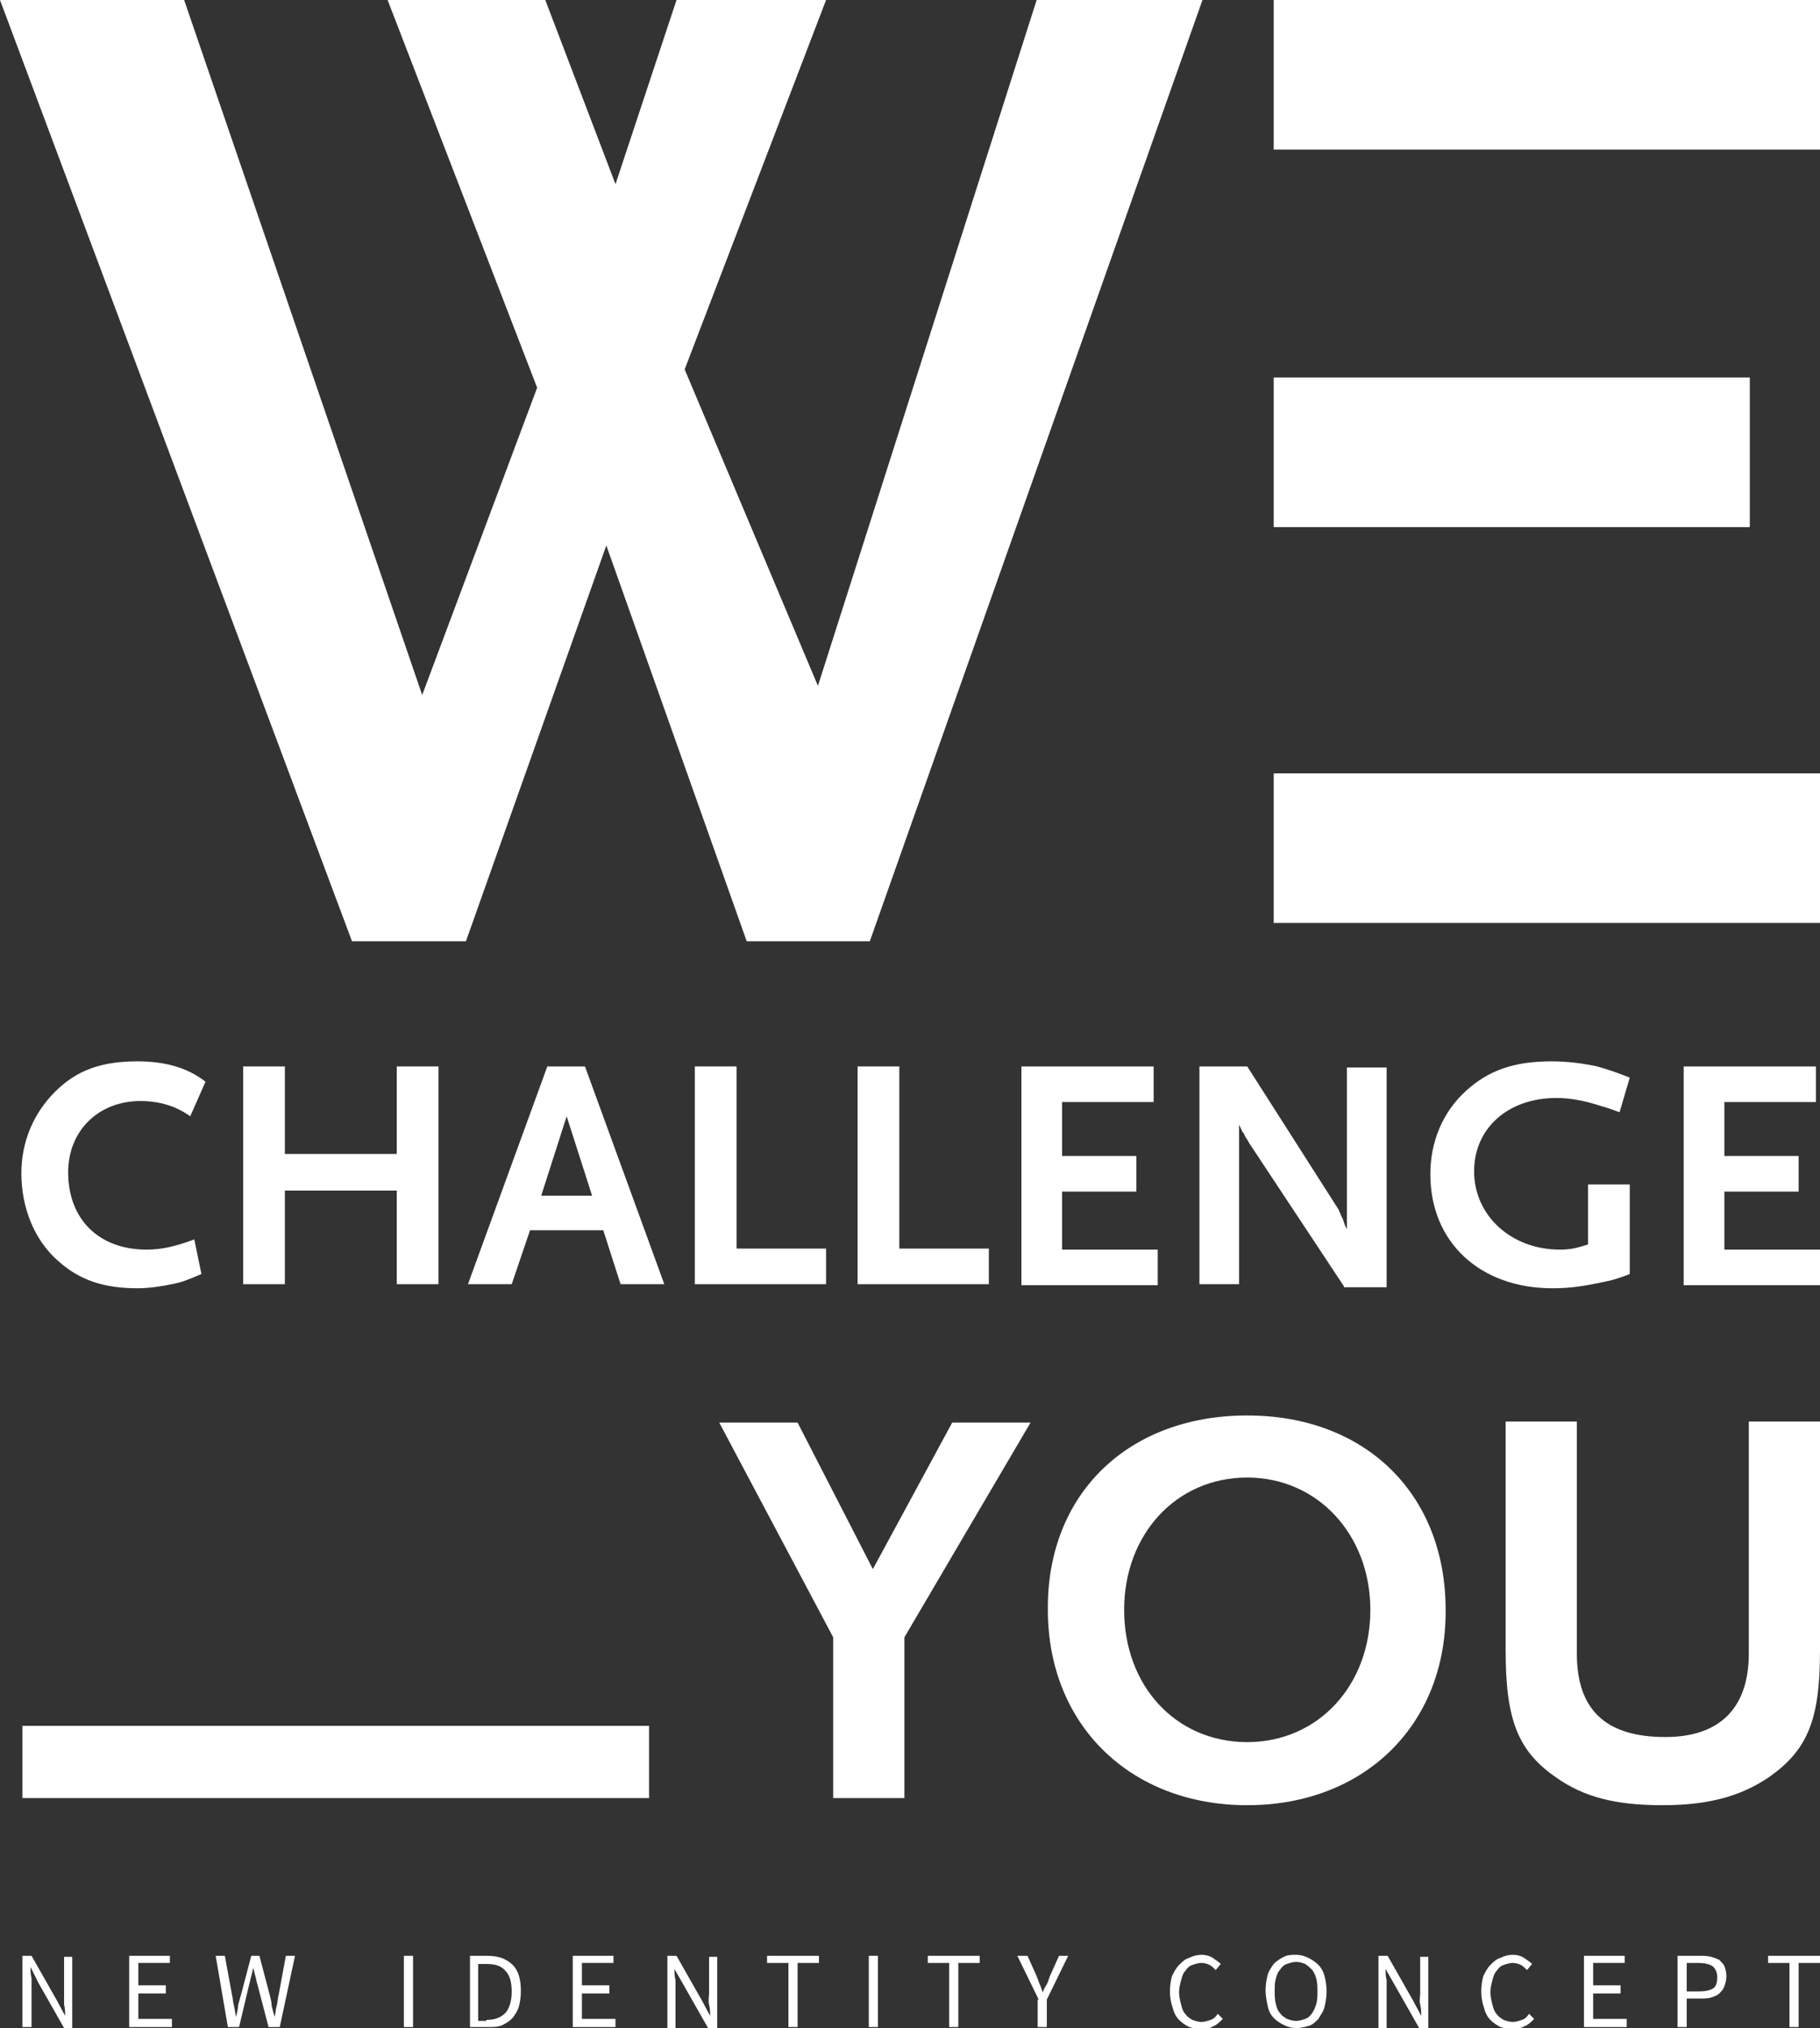<?xml version="1.0" encoding="utf-8"?>
<!-- Generator: Adobe Illustrator 25.4.1, SVG Export Plug-In . SVG Version: 6.00 Build 0)  -->
<svg version="1.1" id="Laag_1" xmlns="http://www.w3.org/2000/svg" xmlns:xlink="http://www.w3.org/1999/xlink" x="0px" y="0px"
	 viewBox="0 0 178.9 199.3" style="enable-background:new 0 0 178.9 199.3;" xml:space="preserve">
<rect x="0" y="0" width="178.9" height="199.3" fill="#333333" stroke="none"/>
<style type="text/css">
	.st0{fill:#FFFFFF;}
</style>
<g>
	<g>
		<path class="st0" d="M2.2,192.2h0.9l2.5,4.4l0.8,1.5h0c0-0.4,0-0.7-0.1-1.1c0-0.4,0-0.8,0-1.1v-3.6h0.8v7H6.3l-2.5-4.4L3,193.3h0
			c0,0.4,0,0.7,0.1,1.1c0,0.4,0,0.7,0,1.1v3.7H2.2V192.2z"/>
		<path class="st0" d="M12.7,192.2h4v0.7h-3.1v2.2h2.7v0.8h-2.7v2.5h3.3v0.8h-4.2V192.2z"/>
		<path class="st0" d="M21.2,192.2h0.9l0.7,3.8c0.1,0.4,0.1,0.8,0.2,1.1c0.1,0.4,0.1,0.7,0.2,1.1h0c0.1-0.4,0.2-0.8,0.2-1.1
			c0.1-0.4,0.2-0.8,0.3-1.1l1-3.8h0.8l1,3.8c0.1,0.4,0.2,0.7,0.2,1.1c0.1,0.4,0.2,0.8,0.3,1.1h0c0.1-0.4,0.1-0.8,0.2-1.1
			s0.1-0.8,0.2-1.1l0.7-3.8h0.9l-1.5,7h-1.1l-1.1-4.2c-0.1-0.3-0.1-0.5-0.2-0.8c-0.1-0.3-0.1-0.5-0.2-0.8h0
			c-0.1,0.3-0.1,0.5-0.2,0.8c-0.1,0.3-0.1,0.5-0.2,0.8l-1,4.2h-1.1L21.2,192.2z"/>
		<path class="st0" d="M39.7,192.2h0.9v7h-0.9V192.2z"/>
		<path class="st0" d="M46.1,192.2h1.8c1.1,0,1.9,0.3,2.5,0.9c0.6,0.6,0.8,1.5,0.8,2.6c0,0.6-0.1,1.1-0.2,1.5
			c-0.1,0.4-0.4,0.8-0.6,1.1c-0.3,0.3-0.6,0.5-1,0.7c-0.4,0.2-0.9,0.2-1.4,0.2h-1.8V192.2z M47.8,198.5c0.8,0,1.4-0.2,1.9-0.7
			c0.4-0.5,0.6-1.2,0.6-2.1c0-0.9-0.2-1.6-0.6-2c-0.4-0.5-1-0.7-1.9-0.7H47v5.6H47.8z"/>
		<path class="st0" d="M56.3,192.2h4v0.7h-3.1v2.2h2.7v0.8h-2.7v2.5h3.3v0.8h-4.2V192.2z"/>
		<path class="st0" d="M65.6,192.2h0.9l2.5,4.4l0.8,1.5h0c0-0.4,0-0.7-0.1-1.1s0-0.8,0-1.1v-3.6h0.8v7h-0.9l-2.5-4.4l-0.8-1.4h0
			c0,0.4,0,0.7,0.1,1.1c0,0.4,0,0.7,0,1.1v3.7h-0.8V192.2z"/>
		<path class="st0" d="M77.5,192.9h-2.1v-0.7h5.1v0.7h-2.1v6.3h-0.9V192.9z"/>
		<path class="st0" d="M85.4,192.2h0.9v7h-0.9V192.2z"/>
		<path class="st0" d="M93.3,192.9h-2.1v-0.7h5.1v0.7h-2.1v6.3h-0.9V192.9z"/>
		<path class="st0" d="M102.1,196.5l-2.1-4.3h1l0.9,2c0.1,0.3,0.2,0.5,0.3,0.8c0.1,0.2,0.2,0.5,0.3,0.8h0c0.1-0.3,0.2-0.5,0.4-0.8
			c0.1-0.2,0.2-0.5,0.3-0.8l0.9-2h0.9l-2.1,4.3v2.7h-0.9V196.5z"/>
		<path class="st0" d="M115,195.7c0-0.6,0.1-1.1,0.2-1.5c0.2-0.4,0.4-0.8,0.7-1.1c0.3-0.3,0.6-0.6,1-0.7c0.4-0.2,0.8-0.3,1.2-0.3
			c0.4,0,0.8,0.1,1.1,0.3c0.3,0.2,0.6,0.4,0.8,0.6l-0.5,0.6c-0.2-0.2-0.4-0.4-0.6-0.5c-0.2-0.1-0.5-0.2-0.8-0.2
			c-0.3,0-0.6,0.1-0.9,0.2c-0.3,0.1-0.5,0.3-0.7,0.6c-0.2,0.2-0.3,0.5-0.4,0.9c-0.1,0.4-0.2,0.7-0.2,1.2c0,0.4,0.1,0.8,0.2,1.2
			c0.1,0.4,0.2,0.7,0.4,0.9c0.2,0.3,0.4,0.4,0.7,0.6c0.3,0.1,0.6,0.2,0.9,0.2c0.3,0,0.6-0.1,0.9-0.2s0.5-0.3,0.7-0.6l0.5,0.5
			c-0.3,0.3-0.6,0.6-0.9,0.7c-0.3,0.2-0.7,0.3-1.2,0.3c-0.4,0-0.9-0.1-1.2-0.2c-0.4-0.2-0.7-0.4-1-0.7c-0.3-0.3-0.5-0.7-0.6-1.1
			C115.1,196.8,115,196.3,115,195.7z"/>
		<path class="st0" d="M127.4,199.3c-0.4,0-0.8-0.1-1.2-0.3c-0.4-0.2-0.7-0.4-1-0.7c-0.3-0.3-0.5-0.7-0.6-1.2
			c-0.1-0.5-0.2-1-0.2-1.5c0-0.6,0.1-1.1,0.2-1.5c0.1-0.4,0.4-0.8,0.6-1.1c0.3-0.3,0.6-0.5,1-0.7c0.4-0.2,0.8-0.2,1.2-0.2
			c0.4,0,0.8,0.1,1.2,0.3c0.4,0.2,0.7,0.4,1,0.7c0.3,0.3,0.5,0.7,0.6,1.1c0.1,0.4,0.2,0.9,0.2,1.5c0,0.6-0.1,1.1-0.2,1.5
			c-0.1,0.5-0.4,0.8-0.6,1.2c-0.3,0.3-0.6,0.6-1,0.7S127.9,199.3,127.4,199.3z M127.4,198.6c0.3,0,0.6-0.1,0.9-0.2
			c0.3-0.1,0.5-0.3,0.7-0.6c0.2-0.3,0.3-0.6,0.4-0.9c0.1-0.4,0.1-0.8,0.1-1.2c0-0.4,0-0.8-0.1-1.2c-0.1-0.4-0.2-0.6-0.4-0.9
			c-0.2-0.2-0.4-0.4-0.7-0.6c-0.3-0.1-0.5-0.2-0.9-0.2c-0.3,0-0.6,0.1-0.9,0.2c-0.3,0.1-0.5,0.3-0.7,0.6c-0.2,0.2-0.3,0.5-0.4,0.9
			c-0.1,0.3-0.1,0.7-0.1,1.2c0,0.4,0,0.8,0.1,1.2c0.1,0.4,0.2,0.7,0.4,0.9c0.2,0.3,0.4,0.4,0.7,0.6
			C126.8,198.5,127.1,198.6,127.4,198.6z"/>
		<path class="st0" d="M135.5,192.2h0.9l2.5,4.4l0.8,1.5h0c0-0.4,0-0.7-0.1-1.1s0-0.8,0-1.1v-3.6h0.8v7h-0.9l-2.5-4.4l-0.8-1.4h0
			c0,0.4,0,0.7,0.1,1.1c0,0.4,0,0.7,0,1.1v3.7h-0.8V192.2z"/>
		<path class="st0" d="M145.6,195.7c0-0.6,0.1-1.1,0.2-1.5c0.2-0.4,0.4-0.8,0.7-1.1c0.3-0.3,0.6-0.6,1-0.7c0.4-0.2,0.8-0.3,1.2-0.3
			c0.4,0,0.8,0.1,1.1,0.3c0.3,0.2,0.6,0.4,0.8,0.6l-0.5,0.6c-0.2-0.2-0.4-0.4-0.6-0.5c-0.2-0.1-0.5-0.2-0.8-0.2
			c-0.3,0-0.6,0.1-0.9,0.2c-0.3,0.1-0.5,0.3-0.7,0.6c-0.2,0.2-0.3,0.5-0.4,0.9c-0.1,0.4-0.2,0.7-0.2,1.2c0,0.4,0.1,0.8,0.2,1.2
			c0.1,0.4,0.2,0.7,0.4,0.9c0.2,0.3,0.4,0.4,0.7,0.6c0.3,0.1,0.6,0.2,0.9,0.2s0.6-0.1,0.9-0.2c0.3-0.1,0.5-0.3,0.7-0.6l0.5,0.5
			c-0.3,0.3-0.6,0.6-0.9,0.7c-0.4,0.2-0.7,0.3-1.2,0.3c-0.4,0-0.9-0.1-1.2-0.2c-0.4-0.2-0.7-0.4-1-0.7c-0.3-0.3-0.5-0.7-0.6-1.1
			C145.7,196.8,145.6,196.3,145.6,195.7z"/>
		<path class="st0" d="M155.7,192.2h4v0.7h-3.1v2.2h2.7v0.8h-2.7v2.5h3.3v0.8h-4.2V192.2z"/>
		<path class="st0" d="M164.9,192.2h2.2c0.4,0,0.7,0,1.1,0.1c0.3,0.1,0.6,0.2,0.8,0.3c0.2,0.2,0.4,0.4,0.5,0.6
			c0.1,0.3,0.2,0.6,0.2,1c0,0.4-0.1,0.7-0.2,1c-0.1,0.3-0.3,0.5-0.5,0.7c-0.2,0.2-0.5,0.3-0.8,0.4c-0.3,0.1-0.7,0.1-1.1,0.1h-1.3
			v2.8h-0.9V192.2z M167,195.7c0.6,0,1.1-0.1,1.4-0.3c0.3-0.2,0.4-0.6,0.4-1.1c0-0.5-0.2-0.9-0.5-1.1s-0.8-0.3-1.4-0.3h-1.1v2.8H167
			z"/>
		<path class="st0" d="M175.9,192.9h-2.1v-0.7h5.1v0.7h-2.1v6.3h-0.9V192.9z"/>
	</g>
	<g>
		<path class="st0" d="M85.5,92.5H73.4L59.6,53.6L45.8,92.5H34.6L0,0h18.1l23.4,68.3l11.3-30.2L38.1,0h15.5l6.9,18.1l6-18.1h14.7
			L67.3,36.3l13.1,31.1L101.9,0h16.3L85.5,92.5z"/>
	</g>
	<g>
		<rect x="125.2" y="37.1" class="st0" width="46.8" height="14.7"/>
		<rect x="125.2" y="76" class="st0" width="53.7" height="14.7"/>
		<rect x="125.2" class="st0" width="53.7" height="14.7"/>
	</g>
	<g>
		<path class="st0" d="M18.7,109.7c-1.4-1-3-1.5-4.9-1.5c-4.1,0-7.1,2.9-7.1,7c0,4.6,3,7.6,7.7,7.6c1.5,0,2.8-0.3,4.7-1l0.7,3.4
			c-1.4,0.6-1.9,0.8-2.9,1c-1,0.2-2.2,0.4-3.4,0.4c-3.3,0-5.7-0.8-7.8-2.7c-2.3-2-3.6-5.2-3.6-8.6c0-3.1,1.2-5.9,3.3-8
			c2.1-2.1,4.5-3,8.1-3c2.7,0,4.9,0.6,6.7,2L18.7,109.7z"/>
		<path class="st0" d="M39,126.2V117H28v9.2h-4.1v-21.4H28v8.6h11v-8.6h4.1v21.4H39z"/>
		<path class="st0" d="M61,126.2l-1.7-5.3h-7.2l-1.8,5.3h-4.3l7.8-21.4h3.7l7.8,21.4H61z M55.7,109.7l-2.5,7.8h5L55.7,109.7z"/>
		<path class="st0" d="M68.3,126.2v-21.4h4.1v17.9h8.8v3.5H68.3z"/>
		<path class="st0" d="M84.3,126.2v-21.4h4.1v17.9h8.8v3.5H84.3z"/>
		<path class="st0" d="M100.4,126.2v-21.4h13v3.5h-9v5.3h7.3v3.5h-7.3v5.7h9.4v3.5H100.4z"/>
		<path class="st0" d="M132.1,126.4l-9.2-13.9c-0.1-0.1-0.2-0.4-0.5-0.8c-0.1-0.3-0.2-0.4-0.3-0.5c-0.1-0.3-0.2-0.4-0.3-0.7v15.7
			h-3.9v-21.4h4.7l9,14.1c0,0.1,0.1,0.2,0.2,0.5c0.1,0.2,0.2,0.4,0.2,0.4l0.2,0.6l0.2,0.4v-15.9h3.9v21.6H132.1z"/>
		<path class="st0" d="M158,125.9c-2.3,0.5-3.6,0.7-5.4,0.7c-7.1,0-12-4.5-12-11.2c0-3.2,1.2-6.1,3.5-8.2c2.2-2,4.7-2.9,8.4-2.9
			c1.6,0,3.1,0.2,4.5,0.5c1,0.3,1.7,0.5,3.2,1.1l-1,3.4c-0.8-0.3-1.4-0.5-1.8-0.6c-1.5-0.5-3-0.8-4.4-0.8c-4.8,0-8.1,3-8.1,7.2
			c0,4.4,3.7,7.7,8.4,7.7c1,0,1.5-0.1,2.8-0.5v-5.9h4.1v8.8C159.2,125.6,158.5,125.8,158,125.9z"/>
		<path class="st0" d="M165.5,126.2v-21.4h13v3.5h-9v5.3h7.3v3.5h-7.3v5.7h9.4v3.5H165.5z"/>
	</g>
	<g>
		<path class="st0" d="M88.9,160.9v15.8h-7v-15.8l-11.2-21.1h7.7l7.4,14.4l7.8-14.4h7.7L88.9,160.9z"/>
		<path class="st0" d="M122.6,177.4c-11.5,0-19.6-7.9-19.6-19.2c-0.1-11.4,7.9-19.1,19.6-19.1c11.6,0,19.5,7.7,19.5,19.1
			C142.2,169.5,134.1,177.4,122.6,177.4z M122.6,145.2c-7,0-12.1,5.6-12.1,13c0,7.5,5.1,13,12.1,13c6.9,0,12.1-5.5,12.1-13
			C134.7,150.8,129.5,145.2,122.6,145.2z"/>
		<path class="st0" d="M173.8,174.7c-2.7,1.8-5.8,2.7-10.4,2.7c-4.6,0-7.7-0.8-10.4-2.7c-3.8-2.6-5-5.7-5-12.5v-22.5h7v22.8
			c0,5.5,2.8,8.2,8.7,8.2c5.4,0,8.2-2.9,8.2-8.2v-22.8h7v22.5C178.9,169,177.7,172,173.8,174.7z"/>
	</g>
	<rect x="2.2" y="169.6" class="st0" width="61.6" height="7.1"/>
</g>
</svg>
